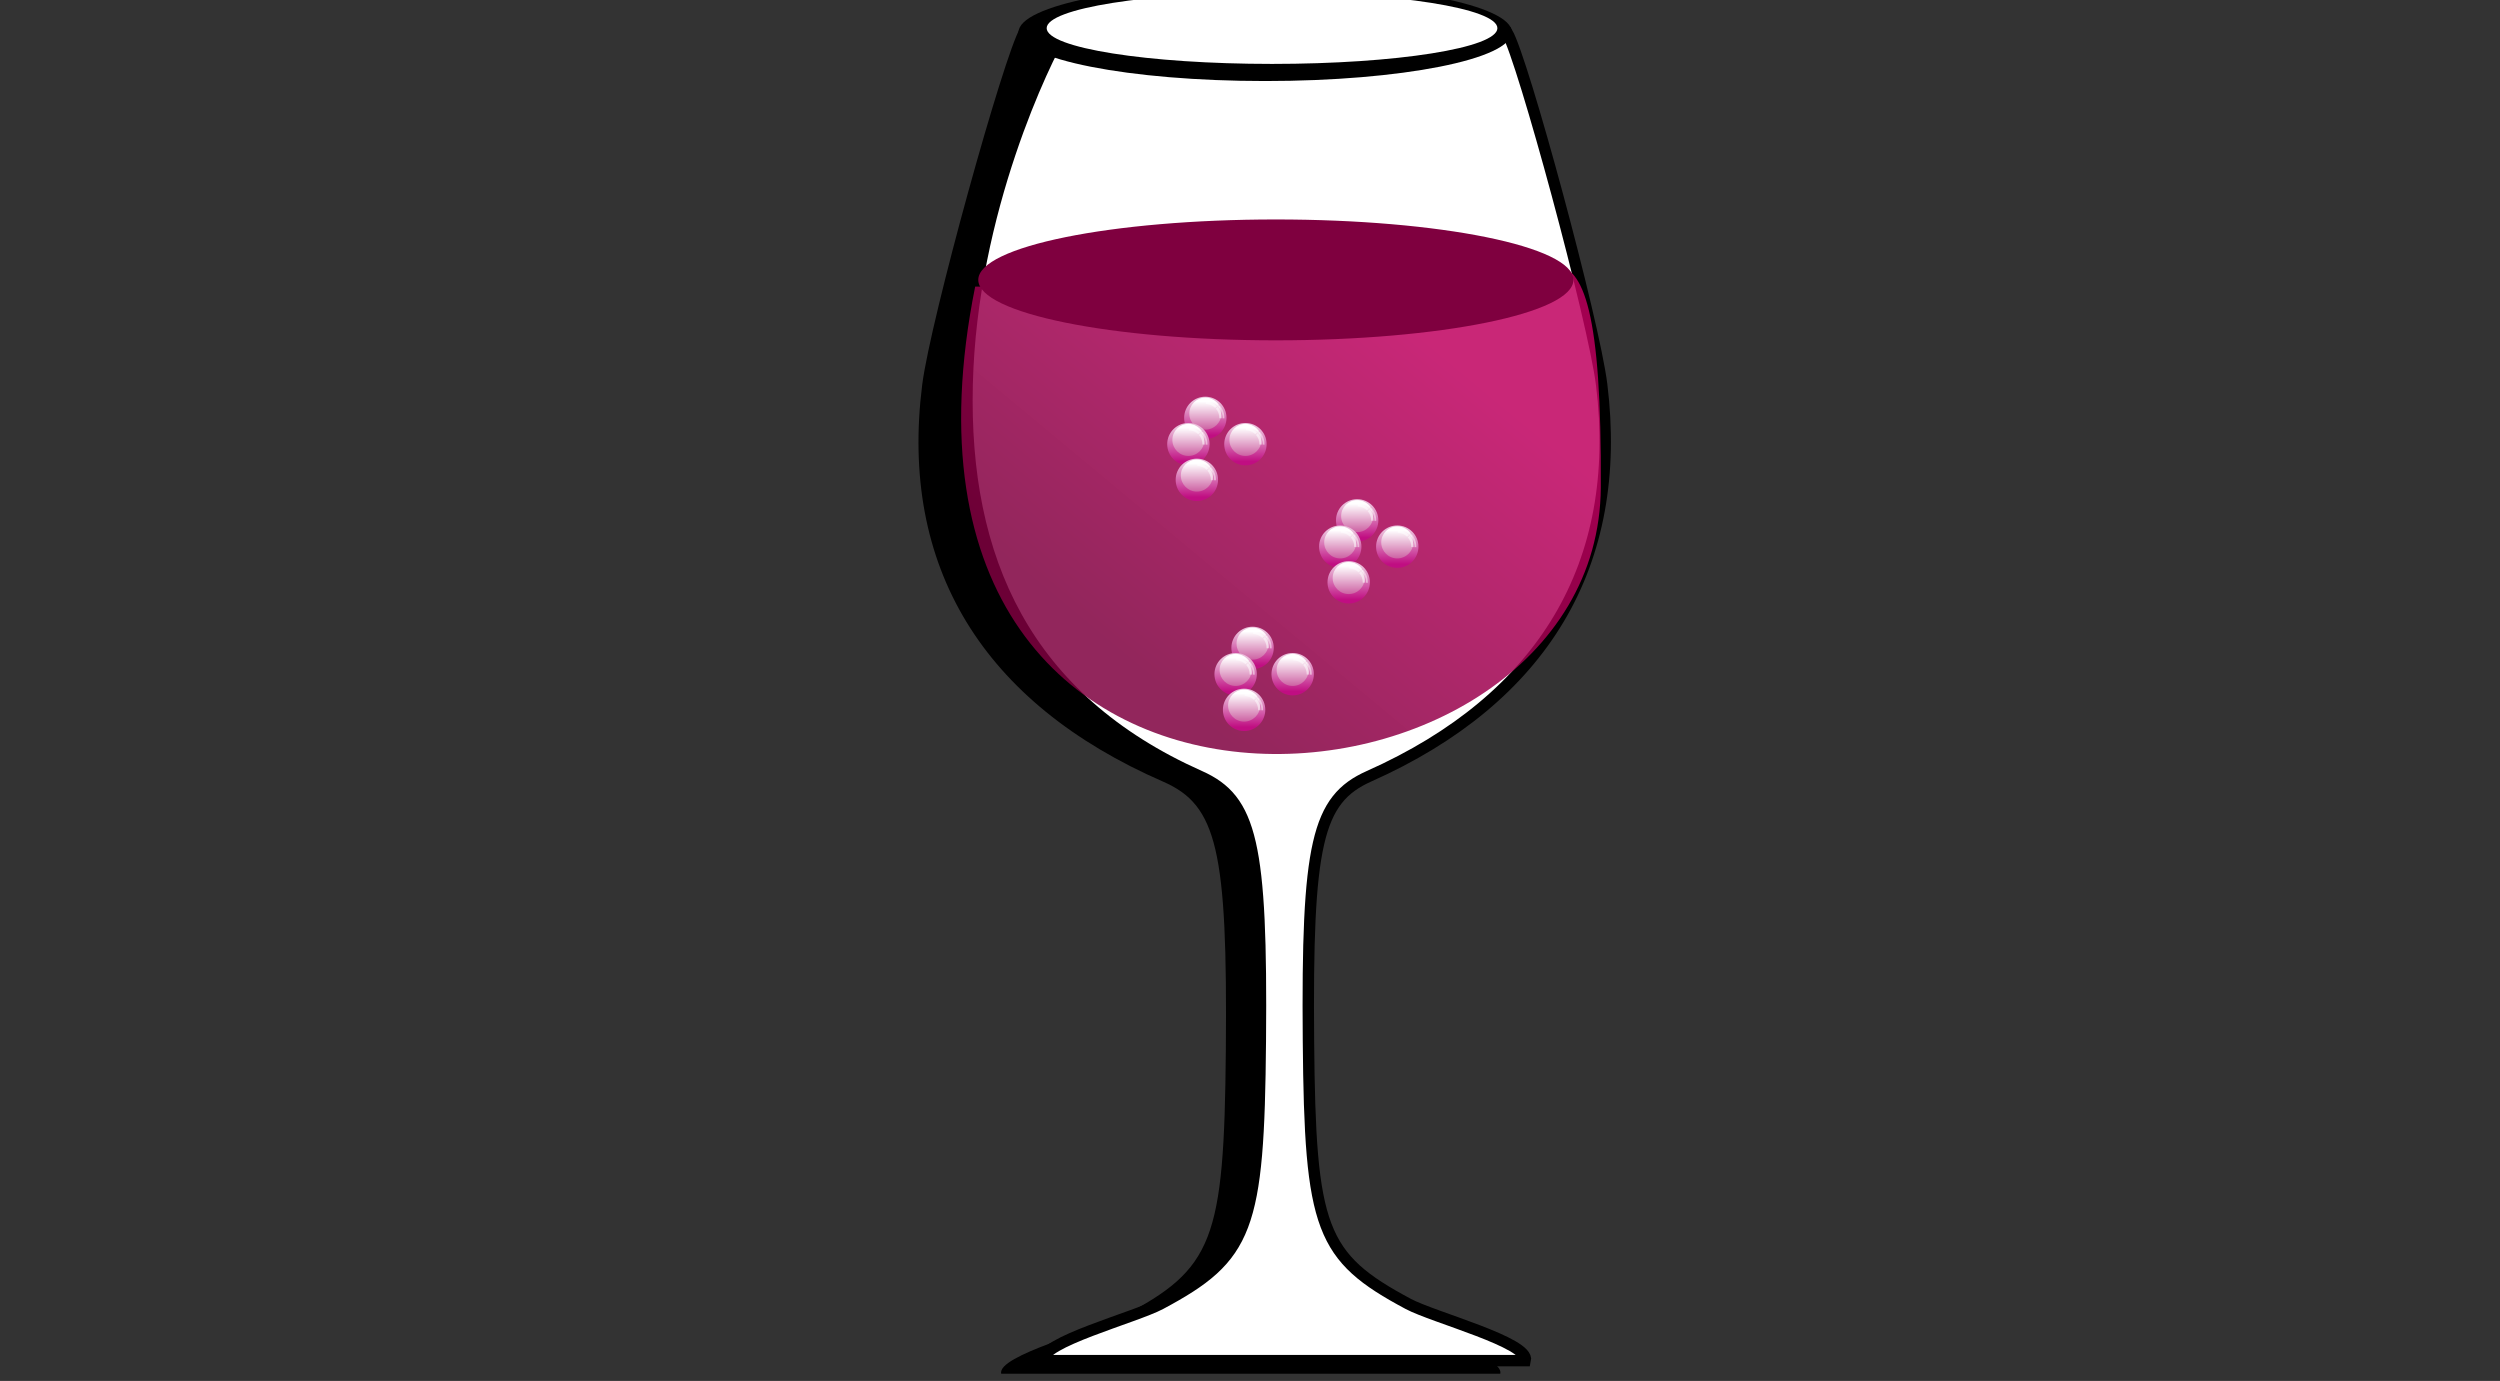<?xml version="1.0"?><svg width="219.267" height="121.118" xmlns="http://www.w3.org/2000/svg" xmlns:xlink="http://www.w3.org/1999/xlink">
 <rect width="100%" height="100%" fill="#333333" stroke="none"/>
 <title>Glass of Wine with Wine Bottle</title>
 <defs>
  <linearGradient id="svg_264" x2="1" y2="0.093" x1="0.461" y1="0.757">
   <stop stop-color="#7f003f" offset="0"/>
   <stop stop-color="#bf005f" stop-opacity="0.996" offset="0.668"/>
   <stop stop-color="#bf005f" stop-opacity="0.996" offset="1"/>
  </linearGradient>
  <linearGradient y2="99.335" x2="98.347" y1="14.001" x1="98.347" gradientUnits="userSpaceOnUse" id="svg_15">
   <stop stop-color="#EABEDA" offset="0"/>
   <stop stop-color="#C00E82" offset="1"/>
  </linearGradient>
  <linearGradient y2="85" x2="98.347" y1="12.334" x1="98.347" gradientUnits="userSpaceOnUse" id="svg_14">
   <stop stop-color="#FFFFFF" offset="0"/>
   <stop stop-color="#CD62A3" offset="1"/>
  </linearGradient>
  <linearGradient y2="167.151" x2="54.668" y1="81.817" x1="54.668" gradientUnits="userSpaceOnUse" id="svg_13">
   <stop stop-color="#EABEDA" offset="0"/>
   <stop stop-color="#C00E82" offset="1"/>
  </linearGradient>
  <linearGradient y2="152.816" x2="54.667" y1="80.15" x1="54.667" gradientUnits="userSpaceOnUse" id="svg_10">
   <stop stop-color="#FFFFFF" offset="0"/>
   <stop stop-color="#CD62A3" offset="1"/>
  </linearGradient>
  <linearGradient y2="167.151" x2="201.795" y1="81.817" x1="201.795" gradientUnits="userSpaceOnUse" id="svg_9">
   <stop stop-color="#EABEDA" offset="0"/>
   <stop stop-color="#C00E82" offset="1"/>
  </linearGradient>
  <linearGradient y2="152.816" x2="201.794" y1="80.15" x1="201.794" gradientUnits="userSpaceOnUse" id="svg_8">
   <stop stop-color="#FFFFFF" offset="0"/>
   <stop stop-color="#CD62A3" offset="1"/>
  </linearGradient>
  <linearGradient y2="259.104" x2="76.507" y1="173.77" x1="76.507" gradientUnits="userSpaceOnUse" id="svg_7">
   <stop stop-color="#EABEDA" offset="0"/>
   <stop stop-color="#C00E82" offset="1"/>
  </linearGradient>
  <linearGradient y2="244.77" x2="76.506" y1="172.103" x1="76.506" gradientUnits="userSpaceOnUse" id="svg_6">
   <stop stop-color="#FFFFFF" offset="0"/>
   <stop stop-color="#CD62A3" offset="1"/>
  </linearGradient>
  <symbol viewBox="0 0 256.463 269.104" height="269.104px" width="256.463px" y="0px" x="0px" xmlns:xlink="http://www.w3.org/1999/xlink" id="svg_16">
   <g>
    <circle r="54.667" cy="54.668" cx="98.347" fill="url(#svg_15)"/>
    <circle r="41.333" cy="43.668" cx="98.347" fill="url(#svg_14)"/>
    <g opacity="0.5">
     <path d="m128.217,24.566c-1.471,1.495 -2.941,2.989 -4.412,4.482c-6.232,-6.137 -14.717,-10.02 -24.152,-10.276c0.057,-2.096 0.113,-4.193 0.17,-6.289c11.093,0.302 21.066,4.867 28.394,12.083z" fill="#FFFFFF"/>
     <path d="m140.775,55.723c-2.098,-0.057 -4.193,-0.113 -6.291,-0.171c0.258,-9.436 -3.158,-18.117 -8.949,-24.676c1.572,-1.387 3.145,-2.774 4.717,-4.162c6.809,7.71 10.824,17.916 10.523,29.009z" fill="#FFFFFF"/>
     <path d="m132.979,19.728c-1.121,1.142 -2.244,2.281 -3.367,3.422c-7.676,-7.557 -18.119,-12.336 -29.734,-12.651c0.043,-1.6 0.086,-3.199 0.131,-4.8c12.878,0.349 24.46,5.651 32.97,14.029z" fill="#FFFFFF"/>
     <path d="m147.559,55.906c-1.6,-0.042 -3.199,-0.087 -4.799,-0.13c0.316,-11.616 -3.891,-22.305 -11.02,-30.378c1.201,-1.059 2.4,-2.117 3.602,-3.176c7.904,8.953 12.566,20.803 12.217,33.684z" fill="#FFFFFF"/>
    </g>
   </g>
   <g>
    <circle r="54.668" cy="122.484" cx="54.668" fill="url(#svg_13)"/>
    <circle r="41.333" cy="111.484" cx="54.667" fill="url(#svg_10)"/>
    <g opacity="0.5">
     <path d="m84.537,92.383c-1.471,1.495 -2.941,2.989 -4.412,4.482c-6.232,-6.137 -14.717,-10.02 -24.152,-10.276c0.057,-2.096 0.113,-4.193 0.17,-6.289c11.093,0.302 21.066,4.866 28.394,12.083z" fill="#FFFFFF"/>
     <path d="m97.096,123.539c-2.098,-0.057 -4.193,-0.113 -6.291,-0.171c0.258,-9.436 -3.158,-18.117 -8.949,-24.676c1.572,-1.387 3.145,-2.774 4.717,-4.162c6.808,7.71 10.823,17.916 10.523,29.009z" fill="#FFFFFF"/>
     <path d="m89.299,87.544c-1.121,1.142 -2.244,2.281 -3.367,3.422c-7.676,-7.557 -18.119,-12.336 -29.734,-12.651c0.043,-1.6 0.086,-3.199 0.131,-4.8c12.878,0.349 24.46,5.651 32.97,14.029z" fill="#FFFFFF"/>
     <path d="m103.879,123.723c-1.6,-0.042 -3.199,-0.087 -4.799,-0.13c0.316,-11.616 -3.891,-22.305 -11.02,-30.378c1.201,-1.059 2.4,-2.117 3.602,-3.176c7.904,8.952 12.567,20.803 12.217,33.684z" fill="#FFFFFF"/>
    </g>
   </g>
   <g>
    <circle r="54.668" cy="122.484" cx="201.795" fill="url(#svg_9)"/>
    <circle r="41.333" cy="111.484" cx="201.794" fill="url(#svg_8)"/>
    <g opacity="0.5">
     <path d="m231.664,92.383c-1.471,1.495 -2.941,2.989 -4.412,4.482c-6.232,-6.137 -14.717,-10.02 -24.152,-10.276c0.057,-2.096 0.113,-4.193 0.17,-6.289c11.093,0.302 21.066,4.866 28.394,12.083z" fill="#FFFFFF"/>
     <path d="m244.223,123.539c-2.098,-0.057 -4.193,-0.113 -6.291,-0.171c0.258,-9.436 -3.158,-18.117 -8.949,-24.676c1.572,-1.387 3.145,-2.774 4.717,-4.162c6.808,7.71 10.823,17.916 10.523,29.009z" fill="#FFFFFF"/>
     <path d="m236.426,87.544c-1.121,1.142 -2.244,2.281 -3.367,3.422c-7.676,-7.557 -18.119,-12.336 -29.734,-12.651c0.043,-1.6 0.086,-3.199 0.131,-4.8c12.878,0.349 24.46,5.651 32.97,14.029z" fill="#FFFFFF"/>
     <path d="m251.006,123.723c-1.6,-0.042 -3.199,-0.087 -4.799,-0.13c0.316,-11.616 -3.891,-22.305 -11.02,-30.378c1.201,-1.059 2.4,-2.117 3.602,-3.176c7.904,8.952 12.566,20.803 12.217,33.684z" fill="#FFFFFF"/>
    </g>
   </g>
   <g>
    <circle r="54.668" cy="214.438" cx="76.507" fill="url(#svg_7)"/>
    <circle r="41.333" cy="203.438" cx="76.506" fill="url(#svg_6)"/>
    <g opacity="0.5">
     <path d="m106.376,184.336c-1.471,1.495 -2.941,2.989 -4.412,4.482c-6.232,-6.137 -14.717,-10.02 -24.152,-10.276c0.057,-2.096 0.113,-4.193 0.17,-6.289c11.093,0.302 21.066,4.866 28.394,12.083z" fill="#FFFFFF"/>
     <path d="m118.935,215.492c-2.098,-0.057 -4.193,-0.113 -6.291,-0.171c0.258,-9.436 -3.158,-18.117 -8.949,-24.676c1.572,-1.387 3.145,-2.774 4.717,-4.162c6.808,7.71 10.823,17.916 10.523,29.009z" fill="#FFFFFF"/>
     <path d="m111.138,179.497c-1.121,1.142 -2.244,2.281 -3.367,3.422c-7.676,-7.557 -18.119,-12.336 -29.734,-12.651c0.043,-1.6 0.086,-3.199 0.131,-4.8c12.878,0.349 24.46,5.651 32.97,14.029z" fill="#FFFFFF"/>
     <path d="m125.718,215.676c-1.6,-0.042 -3.199,-0.087 -4.799,-0.13c0.316,-11.616 -3.891,-22.305 -11.02,-30.378c1.201,-1.059 2.4,-2.117 3.602,-3.176c7.904,8.952 12.566,20.803 12.217,33.684z" fill="#FFFFFF"/>
    </g>
   </g>
  </symbol>
 </defs>
 <g>
  <title>Layer 1</title>
  <path fill="#000000" stroke="#cccccc" d="m109.67,120.484l0.058,0l-21.914,0c-0.414,-1.599 8.321,-3.831 10.632,-5.038c7.964,-4.161 8.921,-6.626 9.068,-23.36c0.154,-17.536 -0.764,-21.465 -5.5,-23.529c-15.857,-6.91 -23.136,-18.9 -21.132,-34.805c0.715,-5.675 7.175,-28.969 8.586,-31.275l20.231,0l20.231,0c1.411,2.306 7.871,25.601 8.586,31.275c2.005,15.905 -5.275,27.895 -21.132,34.805c-4.736,2.064 -5.654,5.993 -5.5,23.529c0.147,16.734 1.104,19.199 9.068,23.36c2.311,1.207 11.046,3.439 10.632,5.038l-21.914,0z" id="svg_1" stroke-width="0"/>
  <path id="svg_2" fill="#ffffff" stroke="#000000" d="m112.621,119.335l0.056,0l-21.16,0c-0.4,-1.577 8.035,-3.78 10.267,-4.971c7.69,-4.107 8.613,-6.54 8.756,-23.057c0.148,-17.308 -0.738,-21.186 -5.311,-23.223c-15.311,-6.82 -20.768,-19.047 -20.404,-34.353c0.364,-15.306 6.928,-28.593 8.291,-30.869l19.534,0l19.535,0c1.362,2.276 7.599,25.268 8.291,30.869c1.935,15.698 -5.094,27.533 -20.405,34.353c-4.572,2.037 -5.459,5.915 -5.31,23.223c0.141,16.517 1.066,18.95 8.756,23.057c2.231,1.191 10.665,3.394 10.267,4.971l-21.16,0z"/>
  <ellipse fill="#000000" stroke="#cccccc" stroke-width="0" cx="110.966" cy="2.828" id="svg_3" rx="21.633" ry="4.279"/>
  <ellipse fill="#ffffff" stroke="#000000" stroke-width="0" cx="111.566" cy="2.471" rx="19.766" ry="3.135" id="svg_4"/>
  <path opacity="0.85" id="svg_11" d="m85.53,25.134l41.284,0.492c7.192,1.774 13.766,-13.848 13.587,17.131c-0.18,30.979 -65.817,36.819 -54.871,-17.623z" stroke-width="0" stroke="#cccccc" fill="url(#svg_264)"/>
  <ellipse id="svg_12" fill="#7f003f" stroke="#cccccc" stroke-width="0" cx="111.9" cy="24.549" rx="26.099" ry="5.301"/>
  <use x="50.195" y="812.511" transform="matrix(0.034, 0, 0, 0.034, 104.808, 27.341)" xlink:href="#svg_16" id="svg_17"/>
  <use id="svg_18" x="-71.668" y="219.166" transform="matrix(0.034, 0, 0, 0.034, 104.808, 27.341)" xlink:href="#svg_16"/>
  <polyline id="svg_20" points="118.066,46.548 117.733,46.548 " opacity="0.35" stroke-linecap="round" fill="none"/>
  <use id="svg_21" x="320.022" y="483.538" transform="matrix(0.034, 0, 0, 0.034, 104.808, 27.341)" xlink:href="#svg_16"/>
 </g>
</svg>